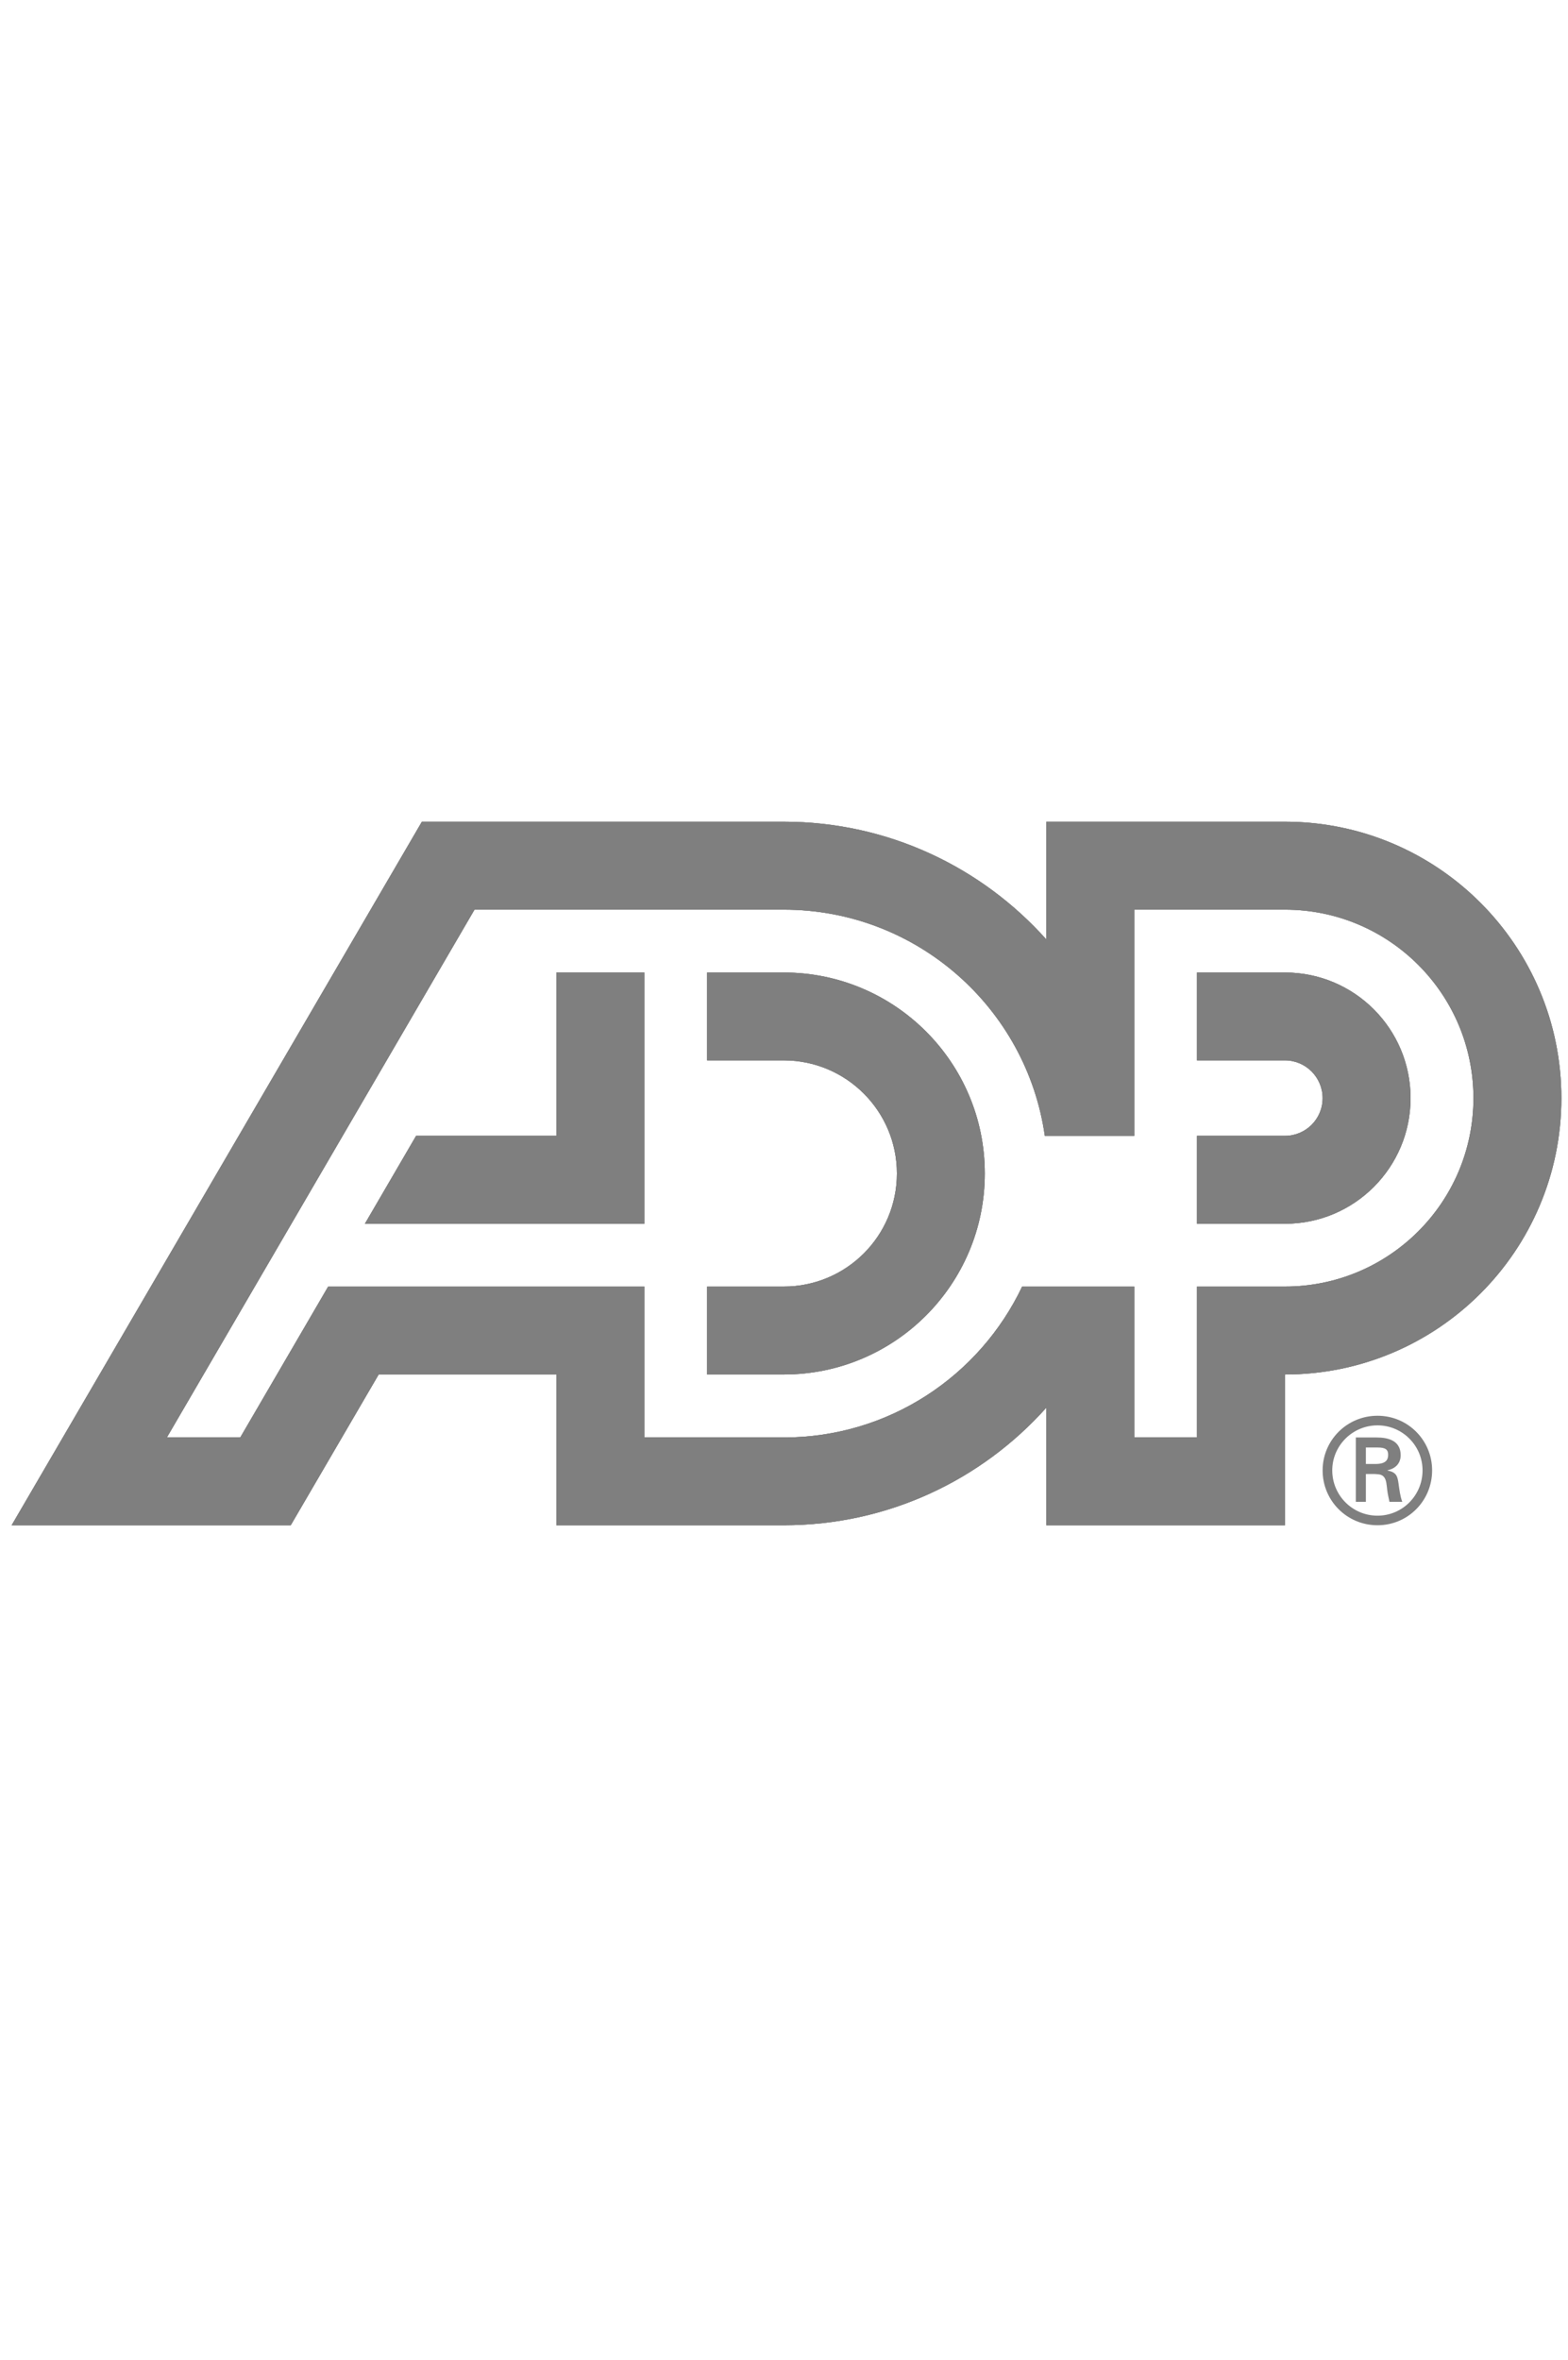 <svg width="107" height="161" viewBox="0 0 107 161" fill="none" xmlns="http://www.w3.org/2000/svg">
<path d="M93.206 99.88V98.758H94.03C94.578 98.758 94.727 98.927 94.727 99.255C94.727 99.591 94.578 99.862 93.932 99.88H93.206ZM93.784 100.565C94.021 100.586 94.249 100.565 94.421 100.745C94.617 100.953 94.617 101.302 94.667 101.68C94.698 101.938 94.767 102.216 94.816 102.464H95.691C95.541 102.068 95.492 101.609 95.432 101.193C95.362 100.716 95.294 100.448 94.687 100.328V100.307C95.275 100.188 95.582 99.792 95.582 99.284C95.582 98.292 94.746 98.073 93.942 98.073H92.521V102.464H93.206V100.565H93.784ZM94.001 104.062C96.07 104.062 97.728 102.396 97.728 100.318C97.728 98.26 96.07 96.591 94.001 96.591C91.924 96.591 90.255 98.26 90.255 100.318C90.255 102.396 91.924 104.062 94.001 104.062ZM94.001 103.409C92.293 103.409 90.913 102.026 90.913 100.318C90.913 98.63 92.293 97.247 94.001 97.247C95.702 97.247 97.074 98.63 97.074 100.318C97.074 102.026 95.702 103.409 94.001 103.409Z" fill="#7F7F7F"/>
<path d="M87.685 66.351H81.684V72.346H87.685C89.109 72.346 90.255 73.506 90.255 74.922C90.255 76.348 89.109 77.493 87.685 77.493H81.684V83.493H87.685C92.421 83.493 96.257 79.654 96.257 74.922C96.257 70.189 92.421 66.351 87.685 66.351ZM53.484 98.073C60.668 98.073 66.859 93.866 69.751 87.777H77.401V98.073H81.684V87.777H87.685C94.79 87.777 100.547 82.021 100.547 74.922C100.547 67.821 94.79 62.062 87.685 62.062H77.401V77.493H71.298C70.053 68.773 62.552 62.062 53.484 62.062H32.38L11.387 98.073H16.395L22.395 87.777H43.969V98.073H53.484ZM106.548 74.922C106.548 85.336 98.102 93.777 87.685 93.777V104.062H71.402V96.039C66.997 100.964 60.608 104.062 53.484 104.062H37.968V93.777H25.84L19.84 104.062H0.794L28.79 56.062H53.484C60.608 56.062 66.997 59.17 71.402 64.095V56.062H87.685C98.102 56.062 106.548 64.51 106.548 74.922ZM37.968 66.351V77.493H28.395L24.899 83.493H43.969V66.351H37.968ZM67.203 80.062C67.203 87.638 61.059 93.777 53.484 93.777H48.254V87.777H53.484C57.749 87.777 61.204 84.328 61.204 80.062C61.204 75.806 57.749 72.346 53.484 72.346H48.254V66.351H53.484C61.059 66.351 67.203 72.49 67.203 80.062Z" fill="#7F7F7F"/>
<path d="M87.685 66.351H81.684V72.346H87.685C89.109 72.346 90.255 73.506 90.255 74.922C90.255 76.348 89.109 77.493 87.685 77.493H81.684V83.493H87.685C92.421 83.493 96.257 79.654 96.257 74.922C96.257 70.189 92.421 66.351 87.685 66.351ZM53.484 98.073C60.668 98.073 66.859 93.866 69.751 87.777H77.401V98.073H81.684V87.777H87.685C94.79 87.777 100.547 82.021 100.547 74.922C100.547 67.821 94.79 62.062 87.685 62.062H77.401V77.493H71.298C70.053 68.773 62.552 62.062 53.484 62.062H32.38L11.387 98.073H16.395L22.395 87.777H43.969V98.073H53.484ZM106.548 74.922C106.548 85.336 98.102 93.777 87.685 93.777V104.062H71.402V96.039C66.997 100.964 60.608 104.062 53.484 104.062H37.968V93.777H25.84L19.84 104.062H0.794L28.79 56.062H53.484C60.608 56.062 66.997 59.17 71.402 64.095V56.062H87.685C98.102 56.062 106.548 64.51 106.548 74.922ZM37.968 66.351V77.493H28.395L24.899 83.493H43.969V66.351H37.968ZM67.203 80.062C67.203 87.638 61.059 93.777 53.484 93.777H48.254V87.777H53.484C57.749 87.777 61.204 84.328 61.204 80.062C61.204 75.806 57.749 72.346 53.484 72.346H48.254V66.351H53.484C61.059 66.351 67.203 72.49 67.203 80.062Z" fill="#7F7F7F"/>
<path d="M87.685 66.351H81.684V72.346H87.685C89.109 72.346 90.255 73.506 90.255 74.922C90.255 76.348 89.109 77.493 87.685 77.493H81.684V83.493H87.685C92.421 83.493 96.257 79.654 96.257 74.922C96.257 70.189 92.421 66.351 87.685 66.351ZM53.484 98.073C60.668 98.073 66.859 93.866 69.751 87.777H77.401V98.073H81.684V87.777H87.685C94.79 87.777 100.547 82.021 100.547 74.922C100.547 67.821 94.79 62.062 87.685 62.062H77.401V77.493H71.298C70.053 68.773 62.552 62.062 53.484 62.062H32.38L11.387 98.073H16.395L22.395 87.777H43.969V98.073H53.484ZM106.548 74.922C106.548 85.336 98.102 93.777 87.685 93.777V104.062H71.402V96.039C66.997 100.964 60.608 104.062 53.484 104.062H37.968V93.777H25.84L19.84 104.062H0.794L28.79 56.062H53.484C60.608 56.062 66.997 59.17 71.402 64.095V56.062H87.685C98.102 56.062 106.548 64.51 106.548 74.922ZM37.968 66.351V77.493H28.395L24.899 83.493H43.969V66.351H37.968ZM67.203 80.062C67.203 87.638 61.059 93.777 53.484 93.777H48.254V87.777H53.484C57.749 87.777 61.204 84.328 61.204 80.062C61.204 75.806 57.749 72.346 53.484 72.346H48.254V66.351H53.484C61.059 66.351 67.203 72.49 67.203 80.062Z" fill="#7F7F7F"/>
</svg>
